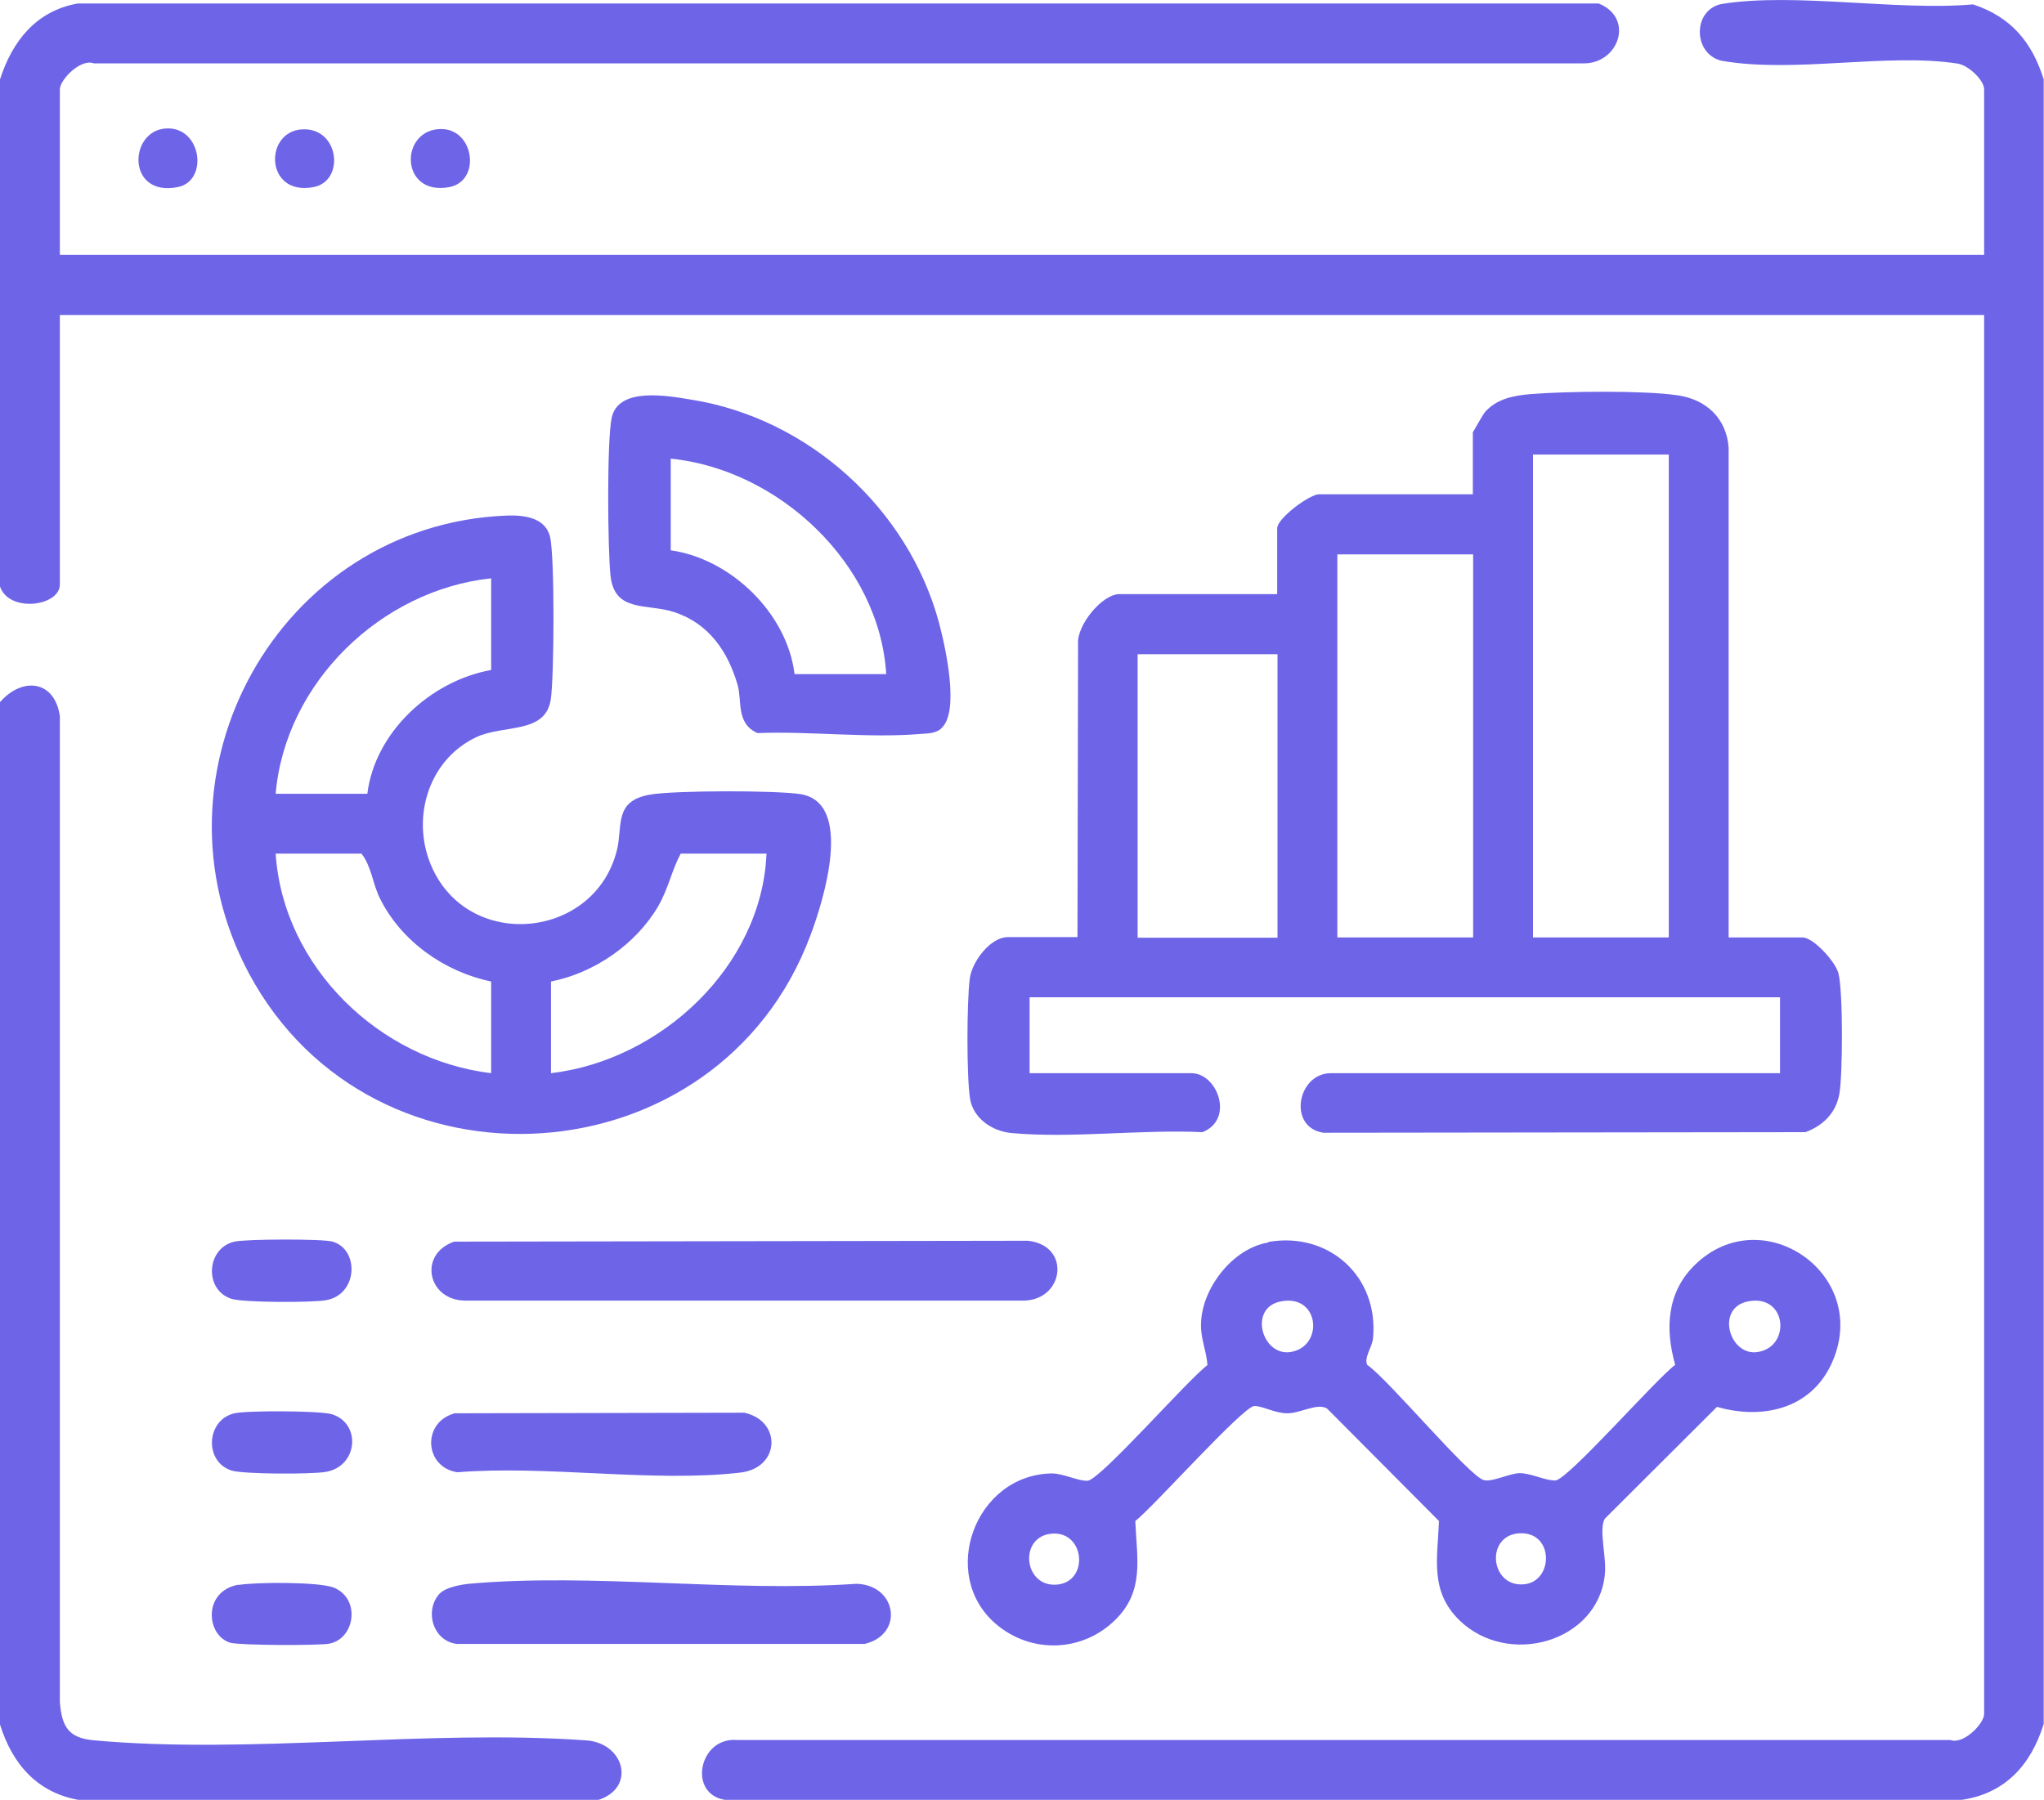 <?xml version="1.0" encoding="UTF-8"?>
<svg id="b" data-name="Layer 2" xmlns="http://www.w3.org/2000/svg" viewBox="0 0 70 61.65">
  <defs>
    <style>
      .e {
        fill: #6d64e8;
      }
    </style>
  </defs>
  <g id="c" data-name="Layer 1">
    <g id="d" data-name="L74S7D">
      <g>
        <path class="e" d="M0,2.72C.42,1.41,1.24.37,2.66.12h52.09c1.24.5.68,2.08-.54,2.05H3.21c-.45-.17-1.16.56-1.16.89v5.67h65.9V3.06c0-.31-.53-.82-.9-.88-2.41-.38-5.61.34-8.1-.1-1-.25-.98-1.79.05-1.95,2.49-.39,5.98.25,8.57.02,1.3.43,2.02,1.29,2.42,2.57v56.33c-.43,1.39-1.31,2.38-2.8,2.6H24.82c-1.27-.21-.88-2.14.4-2.05h41.57c.45.17,1.16-.56,1.16-.89V10.79H2.05v9.23c0,.75-1.74.98-2.05.07V2.72Z"/>
        <path class="e" d="M0,59.05V24.05c.76-.87,1.87-.76,2.05.48v33.78c.07.84.3,1.22,1.15,1.3,5.33.49,11.41-.38,16.82,0,1.36.05,1.81,1.65.42,2.06H2.8c-1.49-.22-2.37-1.22-2.8-2.6Z"/>
        <path class="e" d="M59.2,32.11h2.53c.37,0,1.13.83,1.23,1.23.16.6.15,3.49.03,4.14s-.56,1.08-1.16,1.3l-16.51.02c-1.23-.19-.89-2.04.26-2.04h15.38v-2.6h-25.7v2.6h5.54c.9,0,1.48,1.59.38,2.02-2.1-.1-4.48.22-6.54.03-.66-.06-1.31-.5-1.42-1.18-.12-.76-.11-3.31-.01-4.1.07-.59.71-1.43,1.3-1.43h2.39l.02-10.03c-.06-.64.82-1.72,1.42-1.72h5.4v-2.26c0-.33,1.1-1.16,1.44-1.16h5.26v-2.12s.34-.6.41-.69c.41-.46.97-.57,1.57-.62,1.2-.1,3.87-.13,5.03.04.98.14,1.68.79,1.75,1.8v16.75ZM57.15,15.57h-4.65v16.54h4.65V15.57ZM50.45,18.99h-4.65v13.12h4.65v-13.12ZM43.75,22.41h-4.79v9.71h4.79v-9.71Z"/>
        <path class="e" d="M17.34,17.66c.58-.02,1.34.05,1.5.74s.14,4.84.02,5.57c-.19,1.18-1.6.84-2.55,1.28-1.69.8-2.27,2.89-1.48,4.54,1.34,2.8,5.56,2.34,6.3-.68.2-.83-.11-1.67,1.12-1.89.83-.15,4.31-.15,5.15-.02,1.86.28.8,3.66.35,4.85-3.14,8.41-14.98,9.2-19.22,1.3-3.68-6.87,1.01-15.36,8.8-15.69ZM16.82,19.81c-3.77.4-7.05,3.57-7.38,7.38h3.14c.26-2.11,2.17-3.87,4.24-4.24v-3.14ZM16.82,33.62c-1.59-.33-3.07-1.37-3.8-2.83-.26-.51-.29-1.1-.64-1.55h-2.94c.26,3.89,3.56,7.06,7.38,7.52v-3.14ZM26.25,29.24h-2.94c-.32.61-.42,1.2-.78,1.82-.77,1.3-2.19,2.27-3.66,2.56v3.14c3.76-.44,7.22-3.66,7.38-7.52Z"/>
        <path class="e" d="M43.44,42.54c2.09-.36,3.79,1.21,3.58,3.31-.03.3-.31.64-.2.9.71.48,3.5,3.83,4,3.95.29.07.87-.23,1.22-.24.4,0,.91.27,1.23.25.43-.03,3.45-3.48,4.1-3.96-.35-1.23-.29-2.48.67-3.42,2.33-2.28,6.12.37,4.66,3.43-.73,1.52-2.37,1.87-3.9,1.43l-3.84,3.83c-.22.37.07,1.32,0,1.92-.24,2.31-3.31,3.18-4.98,1.56-1.02-1-.75-2.11-.7-3.4l-3.83-3.85c-.33-.21-.9.16-1.37.16-.41,0-.84-.25-1.12-.25-.38,0-3.47,3.47-4.08,3.94.05,1.28.33,2.4-.7,3.4-1.13,1.1-2.87,1.15-4.07.13-1.98-1.69-.71-5.12,1.91-5.16.4,0,.91.27,1.23.25.43-.03,3.45-3.48,4.1-3.96-.04-.57-.27-.94-.21-1.57.1-1.16,1.11-2.43,2.29-2.63ZM43.85,44.58c-1.11.23-.62,1.89.35,1.73,1.15-.18,1-2.01-.35-1.73ZM59.85,44.58c-1.11.23-.62,1.89.35,1.73,1.15-.18,1-2.01-.35-1.73ZM36.05,52.53c-1.17.07-1.01,1.82.12,1.75s1-1.81-.12-1.75ZM52.04,52.52c-1.17.06-1.02,1.82.12,1.75,1.05-.06,1.08-1.81-.12-1.75Z"/>
        <path class="e" d="M32.23,24.96c-.21.17-.45.16-.71.18-1.77.15-3.78-.1-5.58-.03-.74-.33-.52-1.09-.68-1.65-.33-1.14-.98-2.1-2.16-2.49-.93-.31-2.04.03-2.19-1.23-.1-.89-.13-4.67.04-5.44.24-1.06,1.93-.74,2.73-.61,4.01.64,7.43,3.74,8.48,7.65.21.79.73,3.08.06,3.62ZM30.35,23.09c-.23-3.78-3.68-7.01-7.38-7.38v3.14c2.06.29,3.99,2.16,4.24,4.24h3.14Z"/>
        <path class="e" d="M15.55,42.53l19.66-.03c1.48.17,1.23,2.02-.14,2.05H15.93c-1.28-.01-1.62-1.58-.38-2.02Z"/>
        <path class="e" d="M15.08,54.57c.2-.2.69-.29.98-.32,4.21-.38,9,.3,13.27,0,1.39.04,1.64,1.74.28,2.06h-13.96c-.83-.09-1.14-1.17-.57-1.75Z"/>
        <path class="e" d="M15.55,48.41l9.94-.02c1.29.28,1.23,1.89-.13,2.05-2.98.35-6.64-.26-9.7-.01-1.13-.18-1.21-1.69-.12-2.01Z"/>
        <path class="e" d="M8.03,42.53c.39-.09,3.02-.1,3.36,0,.93.27.87,1.84-.25,2.01-.49.08-2.79.08-3.21-.05-.95-.3-.87-1.74.1-1.96Z"/>
        <path class="e" d="M8.03,48.41c.45-.1,2.91-.09,3.33.03,1.02.31.91,1.8-.22,1.98-.49.08-2.8.08-3.21-.05-.95-.3-.87-1.74.1-1.96Z"/>
        <path class="e" d="M8.17,54.29c.59-.1,2.75-.11,3.26.09.93.38.73,1.75-.15,1.92-.36.07-3.08.06-3.39-.03-.83-.24-.96-1.77.28-1.99Z"/>
        <path class="e" d="M5.69,4.4c1.21-.07,1.47,1.8.39,2.01-1.75.34-1.68-1.94-.39-2.01Z"/>
        <path class="e" d="M10.46,4.43c1.18.04,1.33,1.79.27,1.98-1.7.32-1.7-2.03-.27-1.98Z"/>
        <path class="e" d="M15.11,4.42c1.14,0,1.37,1.79.27,1.99-1.7.31-1.7-1.99-.27-1.99Z"/>
      </g>
    </g>
  </g>
</svg>